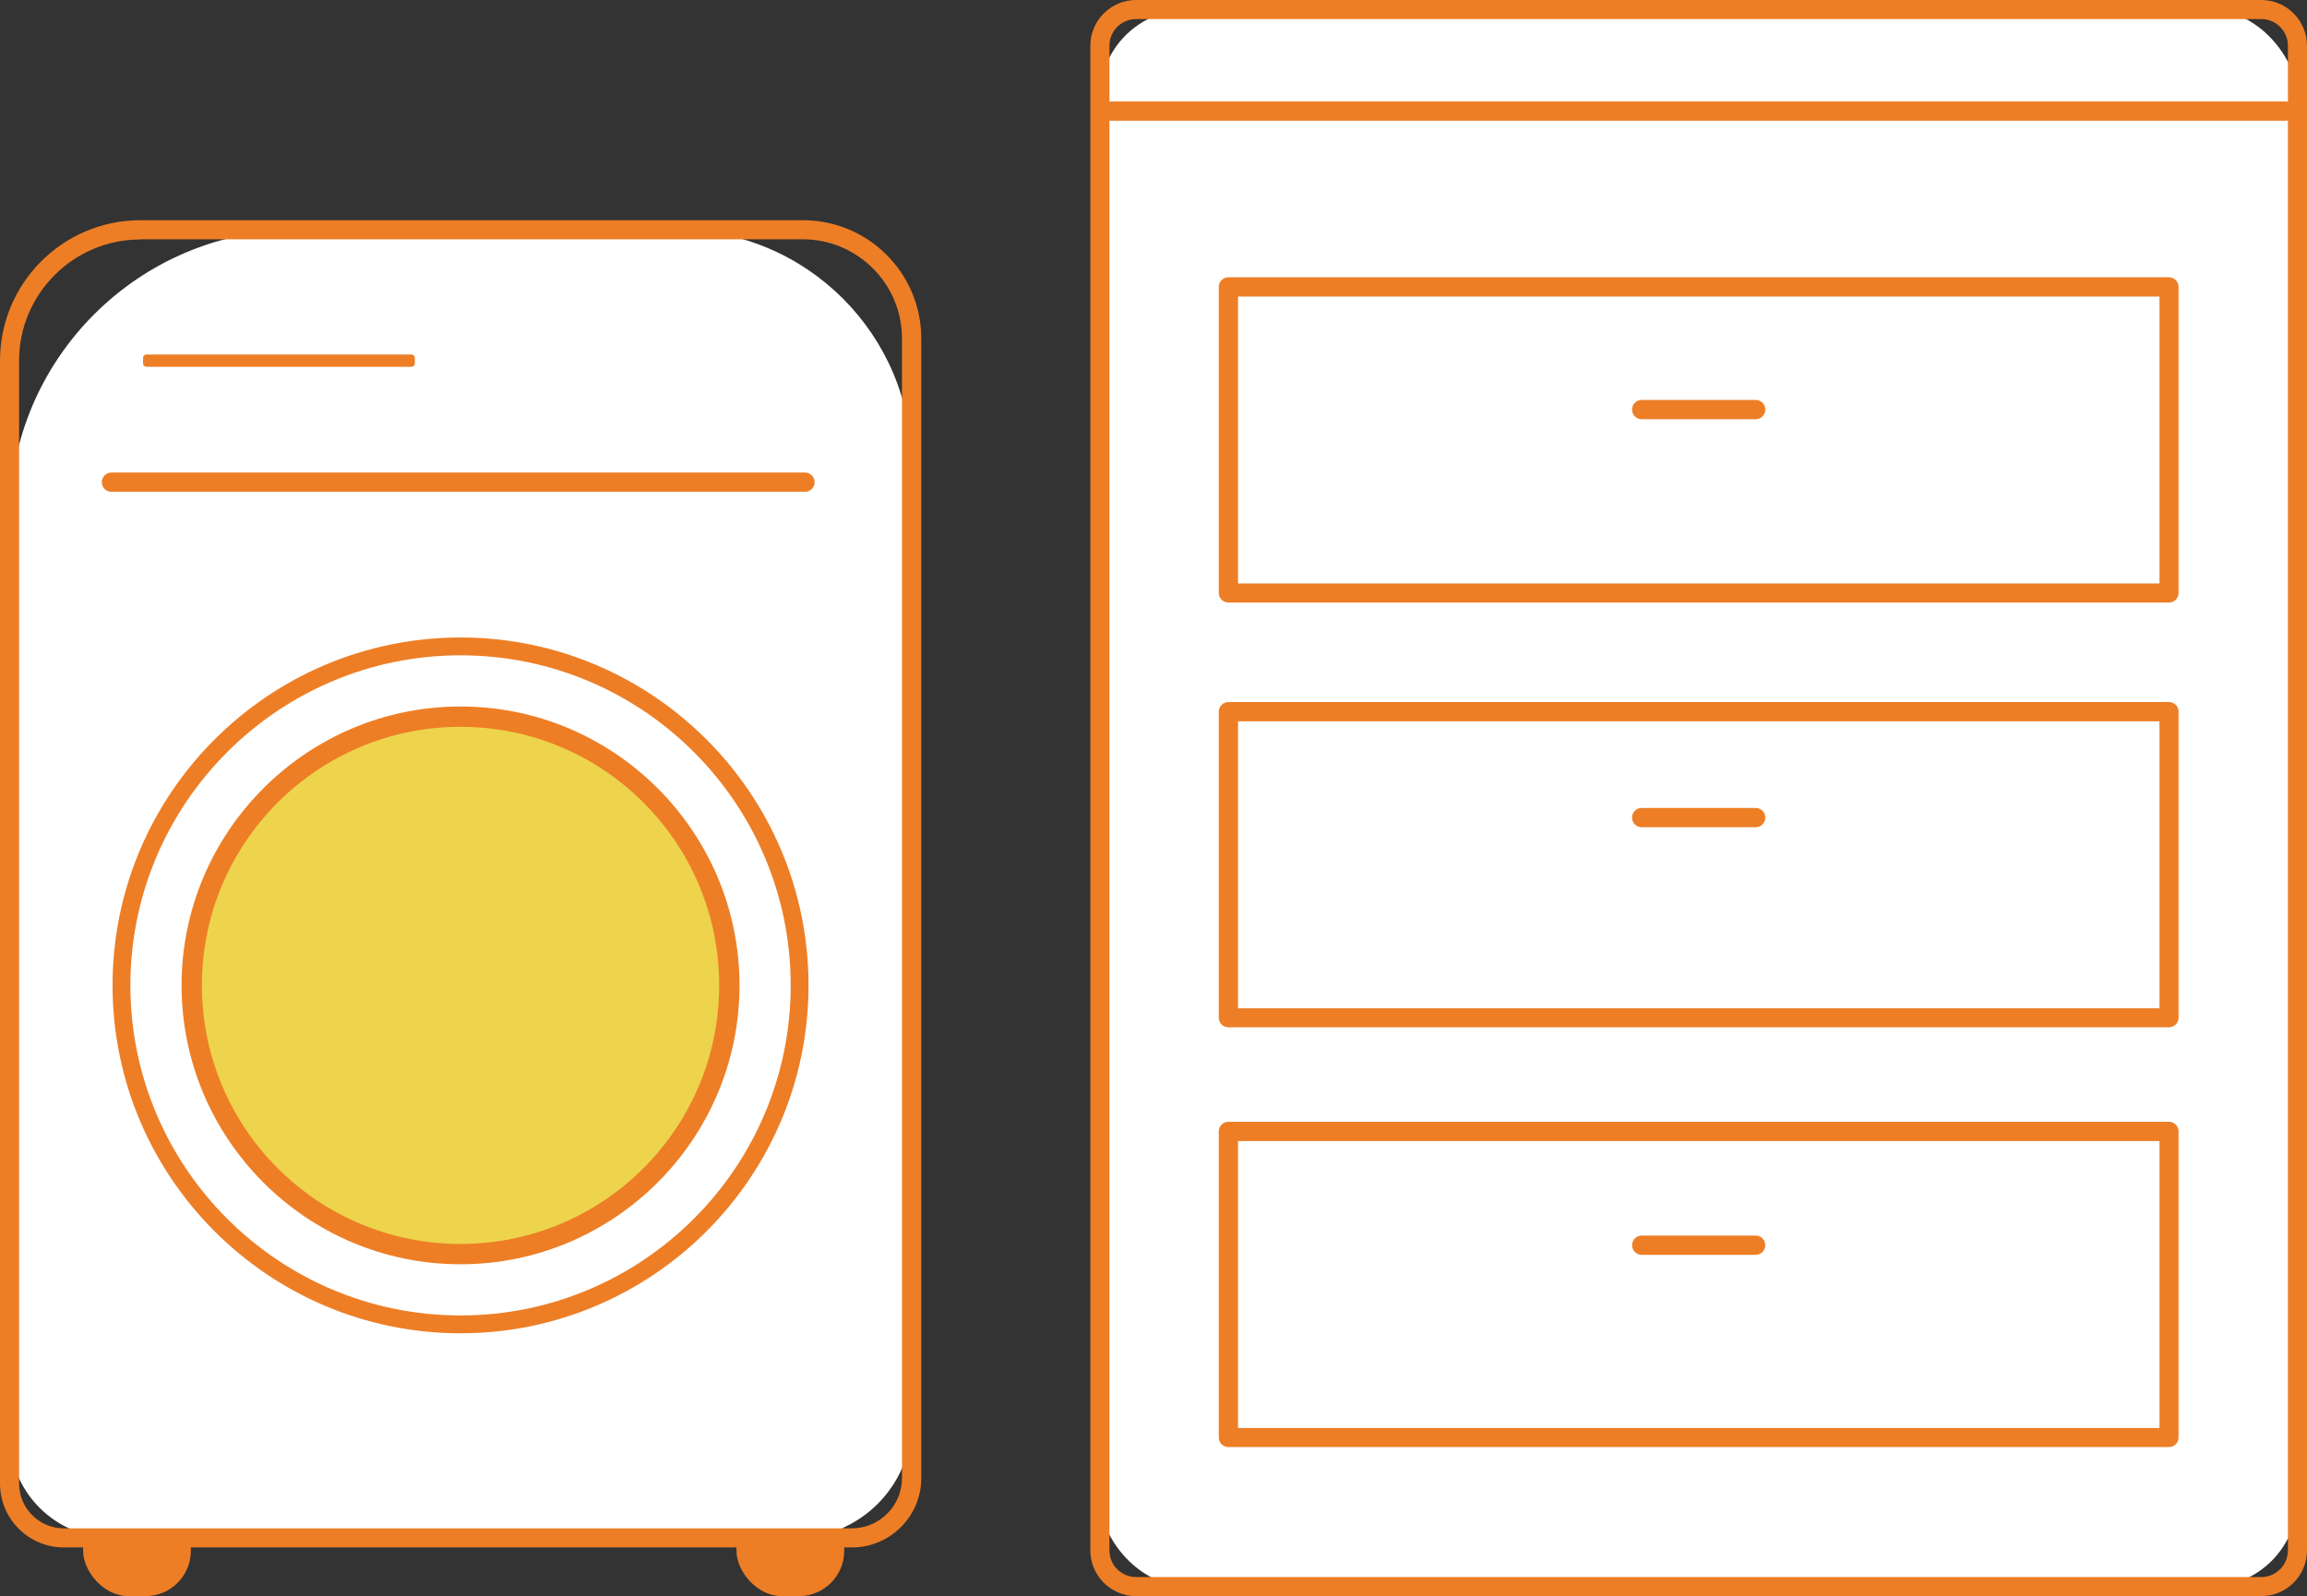 <?xml version="1.0" encoding="UTF-8"?><svg id="b" xmlns="http://www.w3.org/2000/svg" width="129.34" height="89.51" viewBox="0 0 129.34 89.51"><rect x="0" y="0" width="129.34" height="89.51" fill="#333333" stroke="none"/><defs><style>.f{fill:#ed7e26;}.g{fill:#fff;}.h{fill:#edd44c;}</style></defs><g id="c"><g id="d"><rect class="f" x="4.66" y="83.47" width="6.04" height="6.04" rx="2.54" ry="2.54"/><rect class="f" x="41.29" y="83.47" width="6.04" height="6.04" rx="2.54" ry="2.54"/><path class="g" d="m16.71,12.89h21.25c7.26,0,13.15,5.89,13.15,13.15v53.71c0,3.58-2.91,6.49-6.49,6.49H6.28c-3.17,0-5.74-2.57-5.74-5.74V29.06C.54,20.14,7.78,12.89,16.71,12.89Z"/><path class="g" d="m3.81,25.62h50.69c3.68,0,6.66,2.99,6.66,6.66v35.32c0,3.27-2.65,5.92-5.92,5.92H6.83c-9.03,0-16.35-7.33-16.35-16.35v-18.22c0-7.36,5.97-13.33,13.33-13.33Z" transform="translate(75.39 23.74) rotate(90)"/><path class="f" d="m3.58,86.78c-1.98,0-3.58-1.61-3.58-3.58V20.22c0-4.34,3.53-7.87,7.87-7.87h37.15c3.66,0,6.63,2.97,6.63,6.63v63.91c0,2.15-1.75,3.89-3.89,3.89H3.58ZM7.87,13.43c-3.75,0-6.8,3.05-6.8,6.8v62.97c0,1.38,1.13,2.51,2.51,2.51h44.17c1.55,0,2.82-1.26,2.82-2.82V18.98c0-3.06-2.49-5.56-5.56-5.56H7.87Z"/><circle class="g" cx="25.82" cy="55.26" r="19.01" transform="translate(-20.78 15.91) rotate(-24.78)"/><path class="g" d="m25.82,72.93c-9.74,0-17.67-7.93-17.67-17.67s7.93-17.67,17.67-17.67,17.67,7.93,17.67,17.67-7.93,17.67-17.67,17.67Z"/><path class="f" d="m25.82,74.77c-10.76,0-19.51-8.75-19.51-19.51s8.75-19.51,19.51-19.51,19.51,8.75,19.51,19.51-8.75,19.51-19.51,19.51Zm0-38.02c-10.2,0-18.51,8.3-18.51,18.51s8.3,18.51,18.51,18.51,18.51-8.3,18.51-18.51-8.3-18.51-18.51-18.51Z"/><path class="h" d="m25.82,68.42c-7.26,0-13.16-5.9-13.16-13.16s5.9-13.16,13.16-13.16,13.16,5.9,13.16,13.16-5.9,13.16-13.16,13.16Z"/><path class="f" d="m25.82,70.9c-8.63,0-15.64-7.02-15.64-15.64s7.02-15.64,15.64-15.64,15.64,7.02,15.64,15.64-7.02,15.64-15.64,15.64Zm0-28.99c-7.36,0-13.35,5.99-13.35,13.35s5.99,13.35,13.35,13.35,13.35-5.99,13.35-13.35-5.99-13.35-13.35-13.35Z"/><circle class="h" cx="25.82" cy="55.26" r="14.5"/><path class="f" d="m6.25,27.58c-.3,0-.54-.24-.54-.54s.24-.54.54-.54h38.88c.3,0,.54.24.54.54s-.24.54-.54.54H6.25Z"/><path class="f" d="m15.47,12.6h.31c.11,0,.19.09.19.19v14.86c0,.11-.09.19-.19.19h-.31c-.11,0-.19-.09-.19-.19v-14.86c0-.11.09-.19.19-.19Z" transform="translate(35.86 4.6) rotate(90)"/></g><g id="e"><rect class="g" x="61.66" y=".54" width="67.14" height="88.44" rx="4.93" ry="4.93"/><rect class="g" x="52.35" y="12.52" width="85.77" height="64.47" rx="3.43" ry="3.43" transform="translate(139.99 -50.48) rotate(90)"/><path class="f" d="m63.69,89.51c-1.41,0-2.56-1.15-2.56-2.56V2.56c0-1.41,1.15-2.56,2.56-2.56h63.09c1.41,0,2.56,1.15,2.56,2.56v84.39c0,1.41-1.15,2.56-2.56,2.56h-63.09Zm0-88.44c-.82,0-1.49.67-1.49,1.49v84.39c0,.82.67,1.49,1.49,1.49h63.09c.82,0,1.49-.67,1.49-1.49V2.56c0-.82-.67-1.49-1.49-1.49h-63.09Z"/><rect class="g" x="68.87" y="16.09" width="52.73" height="17.16"/><path class="f" d="m68.87,33.79c-.3,0-.54-.24-.54-.54v-17.16c0-.3.24-.54.54-.54h52.73c.3,0,.54.24.54.54v17.16c0,.3-.24.54-.54.54h-52.73Zm.54-1.07h51.66v-16.09h-51.66v16.09Z"/><rect class="g" x="68.87" y="39.92" width="52.73" height="17.16"/><path class="f" d="m68.87,57.61c-.3,0-.54-.24-.54-.54v-17.16c0-.3.24-.54.54-.54h52.73c.3,0,.54.24.54.54v17.16c0,.3-.24.54-.54.54h-52.73Zm.54-1.07h51.66v-16.09h-51.66v16.09Z"/><rect class="g" x="68.87" y="63.45" width="52.73" height="17.16"/><path class="f" d="m68.87,81.15c-.3,0-.54-.24-.54-.54v-17.16c0-.3.24-.54.54-.54h52.73c.3,0,.54.24.54.54v17.16c0,.3-.24.54-.54.54h-52.73Zm.54-1.07h51.66v-16.09h-51.66v16.09Z"/><path class="f" d="m62.3,6.77c-.3,0-.54-.24-.54-.54s.24-.54.54-.54h65.86c.3,0,.54.24.54.54s-.24.54-.54.54H62.3Z"/><path class="f" d="m92.04,23.51c-.3,0-.54-.24-.54-.54s.24-.54.54-.54h6.39c.3,0,.54.24.54.54s-.24.54-.54.54h-6.39Z"/><path class="f" d="m92.04,46.39c-.3,0-.54-.24-.54-.54s.24-.54.54-.54h6.39c.3,0,.54.24.54.54s-.24.54-.54.54h-6.39Z"/><path class="f" d="m92.04,70.37c-.3,0-.54-.24-.54-.54s.24-.54.54-.54h6.39c.3,0,.54.24.54.54s-.24.54-.54.54h-6.39Z"/></g></g></svg>